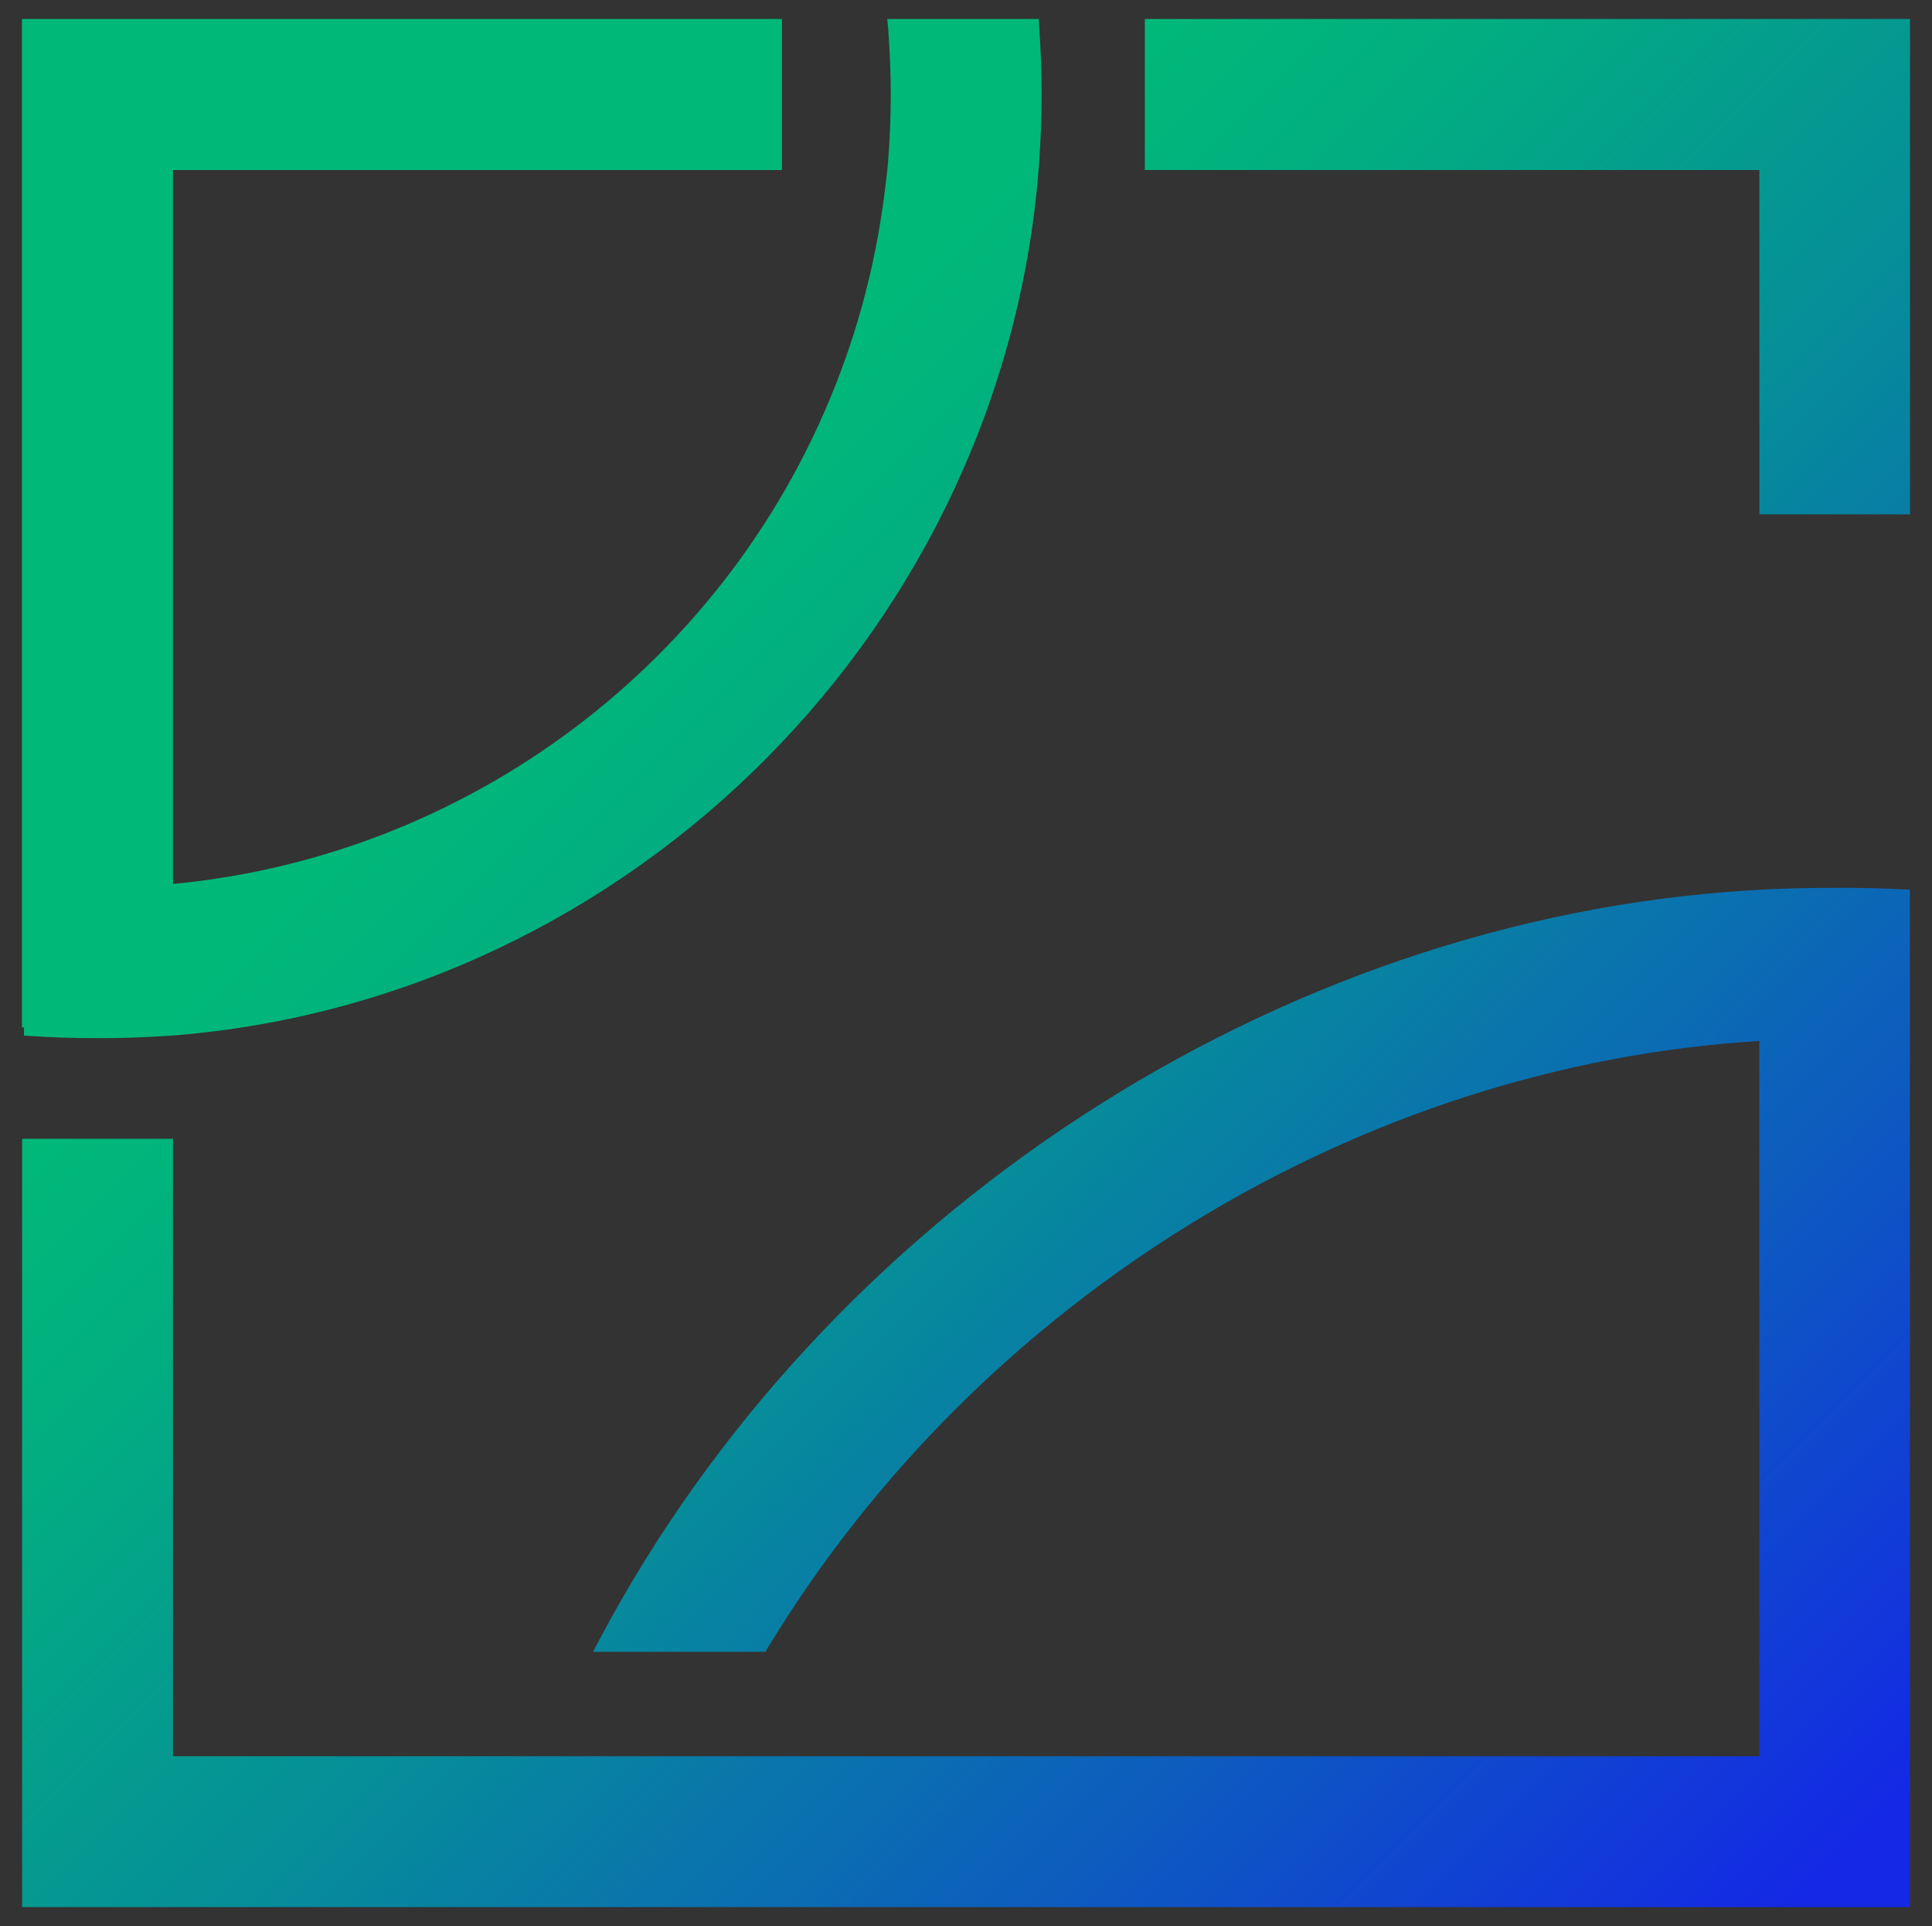 <?xml version="1.0" encoding="utf-8"?>
<!-- Generator: Adobe Illustrator 28.0.0, SVG Export Plug-In . SVG Version: 6.00 Build 0)  -->
<svg version="1.1" id="Layer_1" xmlns="http://www.w3.org/2000/svg" xmlns:xlink="http://www.w3.org/1999/xlink" x="0px" y="0px"
	 viewBox="0 0 103.87 103.54" style="enable-background:new 0 0 103.87 103.54;" xml:space="preserve">
<rect x="0" y="0" width="103.87" height="103.54" fill="#333333" stroke="none"/>
<style type="text/css">
	.st0{fill:#383838;}
	.st1{fill:url(#SVGID_1_);}
	.st2{fill:url(#SVGID_00000121268793621794092000000004783208453812679086_);}
	.st3{fill:url(#SVGID_00000001623756093316583910000001177585431165804689_);}
	.st4{fill:#828282;}
	.st5{fill:#FFFFFF;}
	.st6{fill:url(#SVGID_00000156588163578829960490000008496438022465600917_);}
	.st7{fill:url(#SVGID_00000119095417441532607280000006295522429680703902_);}
	.st8{fill:url(#SVGID_00000141454939232606597380000015828581039541416329_);}
	.st9{fill:url(#SVGID_00000107563261171017067800000005254873739295929476_);}
	.st10{fill:url(#SVGID_00000094592878539387720860000017432011033545839492_);}
	.st11{fill:url(#SVGID_00000017505804231982576410000009656506102974719410_);}
</style>
<rect x="-1476.09" y="-369.12" class="st0" width="595.28" height="841.89"/>
<g>
	<g>
		<linearGradient id="SVGID_1_" gradientUnits="userSpaceOnUse" x1="-1891.897" y1="-38.206" x2="-1791.929" y2="61.762">
			<stop  offset="0.312" style="stop-color:#00B978"/>
			<stop  offset="0.405" style="stop-color:#02AD81"/>
			<stop  offset="0.574" style="stop-color:#068E99"/>
			<stop  offset="0.796" style="stop-color:#0D5BBF"/>
			<stop  offset="0.994" style="stop-color:#1428E6"/>
		</linearGradient>
		<polygon class="st1" points="-1827.99,1.07 -1827.99,27.7 -1836.08,27.7 -1836.08,9.19 -1869.13,9.19 -1869.13,1.07 		"/>
		
			<linearGradient id="SVGID_00000046327200507515985490000006045587552270055331_" gradientUnits="userSpaceOnUse" x1="-1942.035" y1="11.932" x2="-1842.067" y2="111.9">
			<stop  offset="0.312" style="stop-color:#00B978"/>
			<stop  offset="0.405" style="stop-color:#02AD81"/>
			<stop  offset="0.574" style="stop-color:#068E99"/>
			<stop  offset="0.796" style="stop-color:#0D5BBF"/>
			<stop  offset="0.994" style="stop-color:#1428E6"/>
		</linearGradient>
		<path style="fill:url(#SVGID_00000046327200507515985490000006045587552270055331_);" d="M-1828.42,47.86l0.42,0.01v54.7h-101.5
			v-41.3h8.12v33.19h85.29V56.01c-21.49,1.31-41.88,13.78-53.31,32.62l-0.13,0.22h-9.27l0.35-0.66
			c12.12-22.88,36.35-38.69,61.74-40.27l1.04-0.06c1.13-0.06,2.33-0.08,3.64-0.08C-1830.72,47.78-1829.54,47.8-1828.42,47.86z"/>
		
			<linearGradient id="SVGID_00000074405185103199186990000009932884366784634527_" gradientUnits="userSpaceOnUse" x1="-1930.311" y1="0.208" x2="-1830.343" y2="100.176">
			<stop  offset="0.312" style="stop-color:#00B978"/>
			<stop  offset="0.405" style="stop-color:#02AD81"/>
			<stop  offset="0.574" style="stop-color:#068E99"/>
			<stop  offset="0.796" style="stop-color:#0D5BBF"/>
			<stop  offset="0.994" style="stop-color:#1428E6"/>
		</linearGradient>
		<path style="fill:url(#SVGID_00000074405185103199186990000009932884366784634527_);" d="M-1929.4,55.28h-0.1V1.07h40.86v8.12
			h-32.74v38.38c16.45-1.56,30.61-12.59,36.14-28.21c1.05-2.95,1.77-6.04,2.15-9.2c0.06-0.48,0.12-0.96,0.16-1.47
			c0.1-1.29,0.14-2.46,0.14-3.57c0-1.11-0.05-2.28-0.14-3.57l-0.05-0.48h8.15l0.02,0.41c0.08,1.15,0.13,2.38,0.13,3.64
			c0,1.29-0.05,2.47-0.13,3.64c-1.77,24.82-21.81,45.02-46.62,46.96c-0.13,0.01-0.22,0.01-0.31,0.02c-1.21,0.08-2.4,0.12-3.69,0.12
			c-1.29,0-2.48-0.04-3.64-0.12h-0.01c-0.11-0.01-0.2-0.01-0.31-0.01V55.28z"/>
	</g>
	<g>
		<path class="st4" d="M-1805.89,94.1l-0.02-1.48h2.53c0.63,0,1.12-0.14,1.47-0.42c0.35-0.28,0.52-0.67,0.52-1.18
			c0-0.56-0.16-0.97-0.49-1.22c-0.33-0.25-0.83-0.38-1.52-0.38h-1.87v9.79h-2.02V87.81h3.9c1.26,0,2.25,0.25,2.96,0.75
			c0.71,0.5,1.07,1.28,1.07,2.34c0,0.47-0.11,0.9-0.34,1.29c-0.23,0.39-0.56,0.71-1.01,0.96c-0.44,0.25-1,0.39-1.66,0.43l-0.61,0.52
			H-1805.89z M-1806.53,99.23l0.92-1.62h2.53c0.65,0,1.14-0.16,1.47-0.48c0.33-0.32,0.49-0.73,0.49-1.24c0-0.37-0.07-0.69-0.2-0.96
			c-0.13-0.27-0.33-0.47-0.6-0.62c-0.27-0.14-0.63-0.21-1.07-0.21h-2.23l0.02-1.48h2.89l0.45,0.56c0.63,0.01,1.15,0.14,1.56,0.4
			c0.41,0.26,0.71,0.59,0.91,0.99c0.2,0.41,0.3,0.84,0.3,1.31c0,1.09-0.35,1.92-1.05,2.49s-1.68,0.85-2.92,0.85H-1806.53z"/>
		<path class="st4" d="M-1791.16,95.44c0,0.76-0.11,1.44-0.34,2.04c-0.23,0.59-0.58,1.06-1.05,1.4c-0.48,0.34-1.09,0.51-1.85,0.51
			c-0.84,0-1.51-0.25-2.03-0.74c-0.52-0.49-0.78-1.3-0.78-2.42v-5.48h1.95v5.5c0,0.39,0.06,0.7,0.18,0.93
			c0.12,0.23,0.29,0.39,0.49,0.48c0.2,0.09,0.43,0.14,0.67,0.14c0.53,0,0.95-0.1,1.25-0.31c0.31-0.21,0.52-0.49,0.66-0.84
			c0.13-0.36,0.2-0.75,0.2-1.19L-1791.16,95.44z M-1792.08,90.75h1.95v8.49h-1.84l-0.11-2.01V90.75z"/>
		<path class="st4" d="M-1783.32,96.92c0-0.18-0.05-0.34-0.14-0.49s-0.27-0.28-0.53-0.41s-0.65-0.24-1.15-0.35
			c-0.6-0.13-1.13-0.29-1.59-0.5c-0.46-0.21-0.81-0.48-1.07-0.81s-0.38-0.73-0.38-1.21c0-0.46,0.13-0.88,0.4-1.28
			c0.26-0.39,0.64-0.7,1.14-0.94s1.08-0.36,1.75-0.36c0.71,0,1.32,0.12,1.83,0.36c0.51,0.24,0.91,0.56,1.18,0.97
			c0.27,0.41,0.41,0.86,0.41,1.38h-1.94c0-0.33-0.12-0.63-0.37-0.88c-0.25-0.25-0.62-0.38-1.12-0.38c-0.31,0-0.57,0.05-0.77,0.15
			c-0.21,0.1-0.36,0.23-0.46,0.38c-0.1,0.16-0.15,0.33-0.15,0.52c0,0.18,0.05,0.34,0.15,0.48c0.1,0.14,0.28,0.26,0.53,0.36
			c0.25,0.1,0.6,0.2,1.05,0.3c0.65,0.14,1.21,0.31,1.68,0.51c0.47,0.21,0.83,0.48,1.09,0.82c0.25,0.34,0.38,0.77,0.38,1.28
			c0,0.5-0.14,0.94-0.43,1.33c-0.28,0.39-0.68,0.69-1.2,0.91s-1.12,0.33-1.82,0.33c-0.78,0-1.43-0.14-1.97-0.42
			c-0.53-0.28-0.94-0.63-1.21-1.06c-0.27-0.43-0.41-0.88-0.41-1.35h1.87c0.02,0.34,0.12,0.6,0.29,0.81c0.17,0.2,0.38,0.35,0.64,0.44
			s0.53,0.14,0.81,0.14c0.33,0,0.61-0.04,0.83-0.13s0.39-0.21,0.51-0.36C-1783.38,97.3-1783.32,97.12-1783.32,96.92z"/>
		<path class="st4" d="M-1779.62,88.53c0-0.3,0.1-0.55,0.29-0.74c0.19-0.2,0.46-0.29,0.81-0.29c0.35,0,0.62,0.1,0.82,0.29
			c0.2,0.2,0.3,0.44,0.3,0.74c0,0.29-0.1,0.54-0.3,0.73c-0.2,0.2-0.47,0.29-0.82,0.29c-0.35,0-0.61-0.1-0.81-0.29
			C-1779.53,89.06-1779.62,88.82-1779.62,88.53z M-1777.55,99.23h-1.94v-8.49h1.94V99.23z"/>
		<path class="st4" d="M-1773.42,99.23h-1.95v-8.49h1.83l0.12,1.81V99.23z M-1774.4,94.69c0-0.82,0.15-1.54,0.43-2.15
			c0.28-0.61,0.68-1.09,1.18-1.43c0.51-0.34,1.1-0.51,1.77-0.51c0.55,0,1.02,0.1,1.43,0.31c0.4,0.21,0.72,0.54,0.94,1
			c0.23,0.46,0.34,1.08,0.34,1.86v5.47h-1.95v-5.48c0-0.39-0.06-0.7-0.17-0.93c-0.11-0.23-0.28-0.39-0.5-0.49
			c-0.22-0.1-0.49-0.15-0.81-0.15c-0.32,0-0.61,0.06-0.86,0.19s-0.46,0.31-0.64,0.54c-0.17,0.23-0.31,0.5-0.4,0.8
			c-0.09,0.3-0.14,0.63-0.14,0.97L-1774.4,94.69z"/>
		<path class="st4" d="M-1762.48,99.39c-0.84,0-1.57-0.18-2.18-0.55c-0.61-0.36-1.08-0.86-1.41-1.48c-0.33-0.62-0.49-1.31-0.49-2.08
			v-0.32c0-0.88,0.17-1.65,0.5-2.31c0.33-0.66,0.79-1.17,1.38-1.53c0.58-0.36,1.24-0.54,1.98-0.54c0.82,0,1.49,0.18,2.03,0.53
			c0.54,0.35,0.94,0.84,1.21,1.47c0.27,0.62,0.4,1.35,0.4,2.17v0.84h-6.57v-1.4h4.64v-0.15c-0.01-0.33-0.07-0.64-0.19-0.92
			c-0.11-0.29-0.3-0.52-0.55-0.7c-0.25-0.18-0.58-0.27-0.99-0.27c-0.41,0-0.76,0.12-1.04,0.35c-0.28,0.23-0.5,0.56-0.64,0.98
			c-0.15,0.42-0.22,0.92-0.22,1.49v0.32c0,0.48,0.09,0.91,0.27,1.29c0.18,0.38,0.44,0.68,0.78,0.91c0.34,0.22,0.75,0.33,1.22,0.33
			c0.45,0,0.86-0.09,1.21-0.27c0.35-0.18,0.66-0.43,0.91-0.77l1.02,1.02c-0.27,0.4-0.67,0.77-1.2,1.09
			C-1760.96,99.23-1761.64,99.39-1762.48,99.39z"/>
		<path class="st4" d="M-1752.72,96.92c0-0.18-0.05-0.34-0.14-0.49c-0.09-0.15-0.27-0.28-0.53-0.41s-0.65-0.24-1.15-0.35
			c-0.6-0.13-1.13-0.29-1.59-0.5c-0.46-0.21-0.81-0.48-1.07-0.81s-0.38-0.73-0.38-1.21c0-0.46,0.13-0.88,0.4-1.28
			c0.26-0.39,0.64-0.7,1.14-0.94s1.08-0.36,1.75-0.36c0.71,0,1.32,0.12,1.84,0.36s0.91,0.56,1.18,0.97
			c0.27,0.41,0.41,0.86,0.41,1.38h-1.94c0-0.33-0.12-0.63-0.37-0.88c-0.25-0.25-0.62-0.38-1.12-0.38c-0.31,0-0.57,0.05-0.77,0.15
			c-0.21,0.1-0.36,0.23-0.46,0.38c-0.1,0.16-0.15,0.33-0.15,0.52c0,0.18,0.05,0.34,0.15,0.48c0.1,0.14,0.28,0.26,0.53,0.36
			c0.25,0.1,0.6,0.2,1.05,0.3c0.65,0.14,1.21,0.31,1.68,0.51c0.47,0.21,0.83,0.48,1.09,0.82c0.25,0.34,0.38,0.77,0.38,1.28
			c0,0.5-0.14,0.94-0.43,1.33c-0.28,0.39-0.68,0.69-1.2,0.91s-1.12,0.33-1.82,0.33c-0.78,0-1.43-0.14-1.97-0.42
			c-0.53-0.28-0.94-0.63-1.21-1.06c-0.27-0.43-0.41-0.88-0.41-1.35h1.87c0.02,0.34,0.12,0.6,0.29,0.81c0.17,0.2,0.38,0.35,0.64,0.44
			s0.53,0.14,0.81,0.14c0.33,0,0.61-0.04,0.83-0.13s0.39-0.21,0.51-0.36C-1752.78,97.3-1752.72,97.12-1752.72,96.92z"/>
		<path class="st4" d="M-1744.28,96.92c0-0.18-0.05-0.34-0.14-0.49c-0.09-0.15-0.27-0.28-0.53-0.41s-0.65-0.24-1.15-0.35
			c-0.6-0.13-1.13-0.29-1.59-0.5c-0.46-0.21-0.81-0.48-1.07-0.81s-0.38-0.73-0.38-1.21c0-0.46,0.13-0.88,0.4-1.28
			c0.26-0.39,0.64-0.7,1.14-0.94s1.08-0.36,1.75-0.36c0.71,0,1.32,0.12,1.83,0.36s0.91,0.56,1.18,0.97
			c0.27,0.41,0.41,0.86,0.41,1.38h-1.94c0-0.33-0.12-0.63-0.37-0.88c-0.25-0.25-0.62-0.38-1.12-0.38c-0.31,0-0.57,0.05-0.77,0.15
			c-0.21,0.1-0.36,0.23-0.46,0.38c-0.1,0.16-0.15,0.33-0.15,0.52c0,0.18,0.05,0.34,0.15,0.48c0.1,0.14,0.28,0.26,0.53,0.36
			c0.25,0.1,0.6,0.2,1.05,0.3c0.65,0.14,1.21,0.31,1.68,0.51c0.47,0.21,0.83,0.48,1.09,0.82c0.25,0.34,0.38,0.77,0.38,1.28
			c0,0.5-0.14,0.94-0.43,1.33c-0.28,0.39-0.68,0.69-1.2,0.91s-1.12,0.33-1.82,0.33c-0.78,0-1.43-0.14-1.97-0.42
			c-0.53-0.28-0.94-0.63-1.21-1.06c-0.27-0.43-0.41-0.88-0.41-1.35h1.87c0.02,0.34,0.12,0.6,0.29,0.81c0.17,0.2,0.38,0.35,0.64,0.44
			s0.53,0.14,0.81,0.14c0.33,0,0.61-0.04,0.83-0.13s0.39-0.21,0.51-0.36S-1744.28,97.12-1744.28,96.92z"/>
		<path class="st4" d="M-1729.54,89.44h-9.1v-1.63h9.1V89.44z M-1733.1,99.23h-2.01V87.81h2.01V99.23z"/>
		<path class="st4" d="M-1724.09,95.26h-1.33c-0.69,0-1.21,0.13-1.56,0.38c-0.35,0.25-0.52,0.6-0.52,1.03
			c0,0.34,0.11,0.61,0.35,0.84c0.23,0.22,0.55,0.33,0.97,0.33c0.38,0,0.71-0.08,1-0.23c0.29-0.15,0.51-0.34,0.67-0.57
			c0.16-0.23,0.25-0.44,0.25-0.64l0.62,0.87c-0.06,0.21-0.17,0.44-0.32,0.69c-0.15,0.24-0.35,0.47-0.59,0.69s-0.53,0.4-0.86,0.53
			c-0.33,0.14-0.72,0.21-1.16,0.21c-0.56,0-1.05-0.11-1.48-0.33c-0.43-0.22-0.78-0.52-1.02-0.91c-0.25-0.38-0.37-0.82-0.37-1.3
			c0-0.9,0.34-1.59,1.01-2.07c0.67-0.48,1.63-0.72,2.87-0.72h1.46L-1724.09,95.26z M-1724.39,93.5c0-0.44-0.12-0.79-0.36-1.05
			c-0.24-0.26-0.61-0.39-1.1-0.39c-0.29,0-0.55,0.05-0.77,0.15c-0.22,0.1-0.39,0.24-0.51,0.41c-0.12,0.17-0.18,0.37-0.18,0.59h-1.94
			c0-0.46,0.14-0.88,0.43-1.28c0.29-0.4,0.69-0.72,1.22-0.97c0.53-0.25,1.15-0.37,1.86-0.37c0.64,0,1.21,0.11,1.7,0.32
			c0.5,0.21,0.89,0.54,1.17,0.97c0.28,0.43,0.43,0.98,0.43,1.63v3.74c0,0.4,0.03,0.75,0.09,1.05c0.06,0.3,0.14,0.57,0.24,0.79v0.13
			h-1.99c-0.09-0.2-0.16-0.47-0.21-0.79c-0.05-0.32-0.07-0.64-0.07-0.95V93.5z"/>
		<path class="st4" d="M-1717.24,93.5l1.6-2.75h2.13l-2.56,4.17l2.65,4.32h-2.13l-1.69-2.88l-1.68,2.88h-2.15l2.66-4.32l-2.56-4.17
			h2.14L-1717.24,93.5z"/>
		<path class="st4" d="M-1705.23,91.69c0.32-0.21,0.56-0.43,0.69-0.64c0.14-0.21,0.21-0.46,0.21-0.76c0-0.27-0.1-0.51-0.31-0.74
			c-0.2-0.23-0.49-0.34-0.87-0.34c-0.4,0-0.7,0.13-0.9,0.38c-0.2,0.26-0.3,0.56-0.3,0.92c0,0.35,0.13,0.71,0.4,1.09
			c0.26,0.38,0.59,0.8,0.99,1.27l5.39,6.35h-2.25l-4.38-5.15c-0.58-0.69-1.04-1.3-1.4-1.84c-0.36-0.54-0.54-1.09-0.54-1.68
			c0-0.6,0.12-1.12,0.37-1.55c0.25-0.43,0.6-0.77,1.05-1c0.45-0.23,0.98-0.35,1.59-0.35c0.58,0,1.08,0.12,1.51,0.35
			c0.43,0.24,0.76,0.55,0.98,0.93c0.23,0.39,0.35,0.81,0.35,1.27c0,0.36-0.06,0.69-0.2,0.98c-0.13,0.3-0.31,0.57-0.54,0.82
			c-0.23,0.25-0.5,0.49-0.8,0.71l-2.41,1.74c-0.27,0.21-0.47,0.42-0.6,0.62c-0.13,0.2-0.21,0.38-0.26,0.55
			c-0.04,0.17-0.06,0.32-0.06,0.45c0,0.33,0.07,0.63,0.22,0.89c0.14,0.26,0.35,0.47,0.63,0.63c0.27,0.15,0.61,0.23,1,0.23
			c0.42,0,0.84-0.1,1.24-0.29c0.4-0.2,0.77-0.47,1.09-0.83c0.32-0.36,0.58-0.79,0.77-1.29c0.19-0.5,0.28-1.05,0.28-1.65h1.69
			c0,0.84-0.12,1.62-0.37,2.33c-0.25,0.71-0.66,1.32-1.23,1.82c-0.04,0.03-0.09,0.07-0.13,0.13c-0.05,0.05-0.09,0.1-0.13,0.13
			c-0.45,0.41-0.95,0.72-1.51,0.92c-0.56,0.2-1.15,0.3-1.77,0.3c-0.76,0-1.42-0.14-1.98-0.42c-0.56-0.28-0.99-0.66-1.29-1.14
			c-0.3-0.48-0.45-1.04-0.45-1.67c0-0.46,0.1-0.87,0.29-1.22c0.2-0.35,0.46-0.68,0.8-0.98c0.34-0.3,0.73-0.61,1.17-0.92
			L-1705.23,91.69z"/>
		<path class="st4" d="M-1693.56,99.23h-2.02V87.81h2.02V99.23z M-1688.39,99.23h-5.73v-1.62h5.73V99.23z"/>
		<path class="st4" d="M-1683.16,99.39c-0.84,0-1.57-0.18-2.18-0.55c-0.61-0.36-1.08-0.86-1.41-1.48c-0.33-0.62-0.49-1.31-0.49-2.08
			v-0.32c0-0.88,0.17-1.65,0.5-2.31c0.33-0.66,0.79-1.17,1.38-1.53c0.58-0.36,1.24-0.54,1.98-0.54c0.82,0,1.49,0.18,2.03,0.53
			c0.54,0.35,0.94,0.84,1.21,1.47c0.27,0.62,0.4,1.35,0.4,2.17v0.84h-6.57v-1.4h4.64v-0.15c-0.01-0.33-0.07-0.64-0.19-0.92
			c-0.11-0.29-0.3-0.52-0.55-0.7c-0.25-0.18-0.58-0.27-0.99-0.27c-0.41,0-0.76,0.12-1.04,0.35c-0.28,0.23-0.5,0.56-0.64,0.98
			c-0.15,0.42-0.22,0.92-0.22,1.49v0.32c0,0.48,0.09,0.91,0.27,1.29c0.18,0.38,0.44,0.68,0.78,0.91c0.34,0.22,0.75,0.33,1.22,0.33
			c0.45,0,0.86-0.09,1.21-0.27c0.35-0.18,0.66-0.43,0.91-0.77l1.02,1.02c-0.27,0.4-0.67,0.77-1.2,1.09
			C-1681.64,99.23-1682.32,99.39-1683.16,99.39z"/>
		<path class="st4" d="M-1678.47,94.92c0-0.86,0.14-1.61,0.41-2.26c0.27-0.65,0.67-1.16,1.18-1.52c0.51-0.36,1.12-0.54,1.82-0.54
			c0.56,0,1.03,0.1,1.42,0.3c0.39,0.2,0.72,0.49,0.98,0.86c0.26,0.37,0.46,0.82,0.61,1.33s0.26,1.08,0.33,1.71v0.46
			c-0.09,0.81-0.27,1.52-0.53,2.14c-0.26,0.62-0.61,1.11-1.08,1.47c-0.46,0.36-1.05,0.53-1.75,0.53c-0.69,0-1.29-0.19-1.8-0.56
			c-0.51-0.37-0.9-0.88-1.18-1.53c-0.28-0.65-0.42-1.39-0.42-2.21V94.92z M-1670.94,90.75v8.24c0,0.76-0.16,1.41-0.49,1.95
			c-0.33,0.54-0.79,0.94-1.37,1.22s-1.26,0.42-2.03,0.42c-0.32,0-0.68-0.05-1.08-0.14c-0.39-0.09-0.78-0.24-1.15-0.44
			c-0.37-0.2-0.68-0.47-0.93-0.8l0.91-1.18c0.3,0.35,0.64,0.61,1,0.78c0.36,0.17,0.75,0.25,1.15,0.25c0.63,0,1.13-0.17,1.49-0.52
			c0.36-0.35,0.55-0.85,0.55-1.51v-6.34l0.18-1.93H-1670.94z M-1676.53,95.08c0,0.5,0.07,0.96,0.2,1.37
			c0.14,0.41,0.35,0.74,0.63,0.98c0.29,0.24,0.65,0.36,1.1,0.36c0.44,0,0.8-0.09,1.07-0.28c0.28-0.19,0.49-0.44,0.65-0.76
			c0.15-0.32,0.26-0.68,0.32-1.07v-1.33c-0.03-0.31-0.09-0.6-0.18-0.87c-0.09-0.27-0.22-0.5-0.38-0.69
			c-0.16-0.19-0.37-0.34-0.61-0.45c-0.24-0.11-0.52-0.16-0.85-0.16c-0.45,0-0.82,0.12-1.11,0.36c-0.29,0.24-0.5,0.57-0.64,0.99
			c-0.14,0.41-0.21,0.88-0.21,1.38V95.08z"/>
		<path class="st4" d="M-1663.8,95.26h-1.33c-0.69,0-1.21,0.13-1.56,0.38c-0.35,0.25-0.52,0.6-0.52,1.03c0,0.34,0.11,0.61,0.35,0.84
			c0.23,0.22,0.55,0.33,0.97,0.33c0.38,0,0.71-0.08,1-0.23c0.29-0.15,0.51-0.34,0.67-0.57c0.16-0.23,0.25-0.44,0.25-0.64l0.62,0.87
			c-0.06,0.21-0.17,0.44-0.32,0.69c-0.15,0.24-0.35,0.47-0.59,0.69s-0.53,0.4-0.86,0.53c-0.33,0.14-0.72,0.21-1.16,0.21
			c-0.56,0-1.05-0.11-1.48-0.33c-0.43-0.22-0.78-0.52-1.02-0.91c-0.25-0.38-0.37-0.82-0.37-1.3c0-0.9,0.34-1.59,1.01-2.07
			c0.67-0.48,1.63-0.72,2.87-0.72h1.46L-1663.8,95.26z M-1664.1,93.5c0-0.44-0.12-0.79-0.36-1.05c-0.24-0.26-0.61-0.39-1.1-0.39
			c-0.29,0-0.55,0.05-0.77,0.15c-0.22,0.1-0.39,0.24-0.51,0.41c-0.12,0.17-0.18,0.37-0.18,0.59h-1.94c0-0.46,0.14-0.88,0.43-1.28
			c0.29-0.4,0.69-0.72,1.22-0.97c0.53-0.25,1.15-0.37,1.86-0.37c0.64,0,1.21,0.11,1.7,0.32c0.5,0.21,0.89,0.54,1.17,0.97
			c0.28,0.43,0.43,0.98,0.43,1.63v3.74c0,0.4,0.03,0.75,0.09,1.05c0.06,0.3,0.14,0.57,0.24,0.79v0.13h-1.99
			c-0.09-0.2-0.16-0.47-0.21-0.79c-0.05-0.32-0.07-0.64-0.07-0.95V93.5z"/>
		<path class="st4" d="M-1657.96,99.23h-1.94V87.18h1.94V99.23z"/>
	</g>
	<g>
		<g>
			<path class="st0" d="M-1803.22,18.81h-4.08l6.59-17.74h2.58l-0.37,3.36L-1803.22,18.81z M-1794.74,15.28h-9.41v-3.1h9.41V15.28z
				 M-1799.36,4.44l-0.4-3.36h2.59l6.63,17.74h-4.08L-1799.36,4.44z"/>
			<path class="st0" d="M-1782.27,18.81h-3.83V1.07h3.83V18.81z M-1774.58,18.81h-8.91v-3.08h8.91V18.81z"/>
			<path class="st0" d="M-1765.63,18.81h-3.83V1.07h3.83V18.81z"/>
			<path class="st0" d="M-1756.96,12.64V9.55h4.46c0.68,0,1.22-0.11,1.64-0.33c0.42-0.22,0.73-0.52,0.92-0.9
				c0.19-0.38,0.29-0.82,0.29-1.32s-0.1-0.96-0.29-1.4c-0.19-0.43-0.5-0.78-0.92-1.05c-0.42-0.26-0.96-0.4-1.64-0.4h-3.14v14.64
				h-3.84V1.07h6.98c1.41,0,2.61,0.26,3.62,0.77c1.01,0.51,1.78,1.21,2.31,2.1c0.54,0.89,0.8,1.9,0.8,3.04c0,1.15-0.27,2.15-0.8,3
				c-0.54,0.85-1.31,1.5-2.31,1.96c-1.01,0.46-2.21,0.69-3.62,0.69H-1756.96z"/>
			<path class="st0" d="M-1733.77,1.07c1.37,0,2.55,0.21,3.54,0.62s1.74,1.01,2.27,1.8c0.53,0.79,0.79,1.77,0.79,2.94
				c0,0.97-0.16,1.8-0.48,2.49s-0.77,1.25-1.35,1.69c-0.58,0.45-1.25,0.81-2.03,1.08l-1.22,0.69h-5.69l-0.03-3.09h4.18
				c0.62,0,1.13-0.1,1.55-0.31c0.41-0.21,0.72-0.5,0.93-0.88c0.2-0.38,0.3-0.83,0.3-1.35c0-0.8-0.22-1.43-0.68-1.89
				c-0.45-0.46-1.15-0.69-2.09-0.69h-2.85v14.64h-3.83V1.07H-1733.77z M-1734.62,10.93l4.04-0.02l4.06,7.72v0.18h-4.11
				L-1734.62,10.93z"/>
			<path class="st0" d="M-1718.9,18.81h-4.08l6.59-17.74h2.58l-0.37,3.36L-1718.9,18.81z M-1710.42,15.28h-9.41v-3.1h9.41V15.28z
				 M-1715.04,4.44l-0.4-3.36h2.59l6.63,17.74h-4.08L-1715.04,4.44z"/>
			<path class="st0" d="M-1687.24,18.81h-3.83l-6.88-11.42v11.42h-3.83V1.07h3.83l6.9,11.43V1.07h3.81V18.81z"/>
			<path class="st0" d="M-1677.46,18.81h-3.84V1.07h3.84V18.81z M-1679.64,18.81l0.02-3.08h3.81c0.93,0,1.72-0.21,2.36-0.62
				c0.64-0.41,1.12-1.02,1.44-1.83c0.32-0.8,0.49-1.79,0.49-2.96V9.54c0-1.18-0.16-2.16-0.49-2.96c-0.32-0.8-0.8-1.4-1.44-1.8
				c-0.63-0.41-1.41-0.61-2.34-0.61h-3.93v-3.1h3.93c1.6,0,3.01,0.36,4.23,1.07c1.22,0.71,2.18,1.71,2.87,2.98
				c0.69,1.27,1.04,2.75,1.04,4.44v0.76c0,1.69-0.35,3.17-1.04,4.45c-0.69,1.28-1.65,2.27-2.87,2.98c-1.22,0.71-2.64,1.07-4.26,1.07
				H-1679.64z"/>
			<path class="st0" d="M-1658.16,18.81h-3.83V1.07h3.83V18.81z"/>
		</g>
		<g>
			<path class="st0" d="M-1792.45,39.03c-0.07,1.2-0.4,2.27-0.99,3.2c-0.58,0.93-1.4,1.67-2.44,2.19c-1.04,0.53-2.3,0.79-3.76,0.79
				c-1.53,0-2.84-0.35-3.95-1.04c-1.1-0.7-1.95-1.68-2.55-2.97c-0.59-1.28-0.89-2.8-0.89-4.56v-1.08c0-1.76,0.31-3.29,0.92-4.57
				c0.61-1.28,1.47-2.27,2.58-2.97c1.1-0.7,2.41-1.05,3.91-1.05c1.49,0,2.76,0.27,3.78,0.82c1.03,0.55,1.82,1.3,2.39,2.25
				c0.56,0.95,0.9,2.03,1.02,3.25h-3.83c-0.07-1.04-0.36-1.83-0.85-2.37c-0.49-0.54-1.33-0.81-2.52-0.81
				c-0.79,0-1.44,0.19-1.96,0.57c-0.52,0.38-0.91,0.97-1.17,1.77c-0.26,0.8-0.39,1.83-0.39,3.08v1.11c0,1.23,0.12,2.24,0.35,3.05
				c0.23,0.8,0.6,1.4,1.11,1.8c0.51,0.39,1.19,0.59,2.04,0.59c0.74,0,1.35-0.11,1.83-0.34c0.48-0.22,0.84-0.56,1.1-1.02
				c0.25-0.46,0.4-1.02,0.45-1.71H-1792.45z"/>
			<path class="st0" d="M-1770.06,36.47c0,1.82-0.32,3.38-0.96,4.68c-0.64,1.3-1.53,2.31-2.67,3.01c-1.14,0.7-2.45,1.05-3.95,1.05
				s-2.82-0.35-3.97-1.05c-1.15-0.7-2.05-1.71-2.7-3.01c-0.65-1.3-0.97-2.87-0.97-4.68v-0.72c0-1.82,0.32-3.38,0.97-4.68
				c0.65-1.3,1.54-2.31,2.69-3.02c1.15-0.71,2.47-1.06,3.96-1.06c1.49,0,2.81,0.35,3.95,1.06c1.14,0.71,2.03,1.71,2.68,3.02
				c0.65,1.3,0.97,2.86,0.97,4.68V36.47z M-1773.92,35.73c0-1.22-0.15-2.24-0.44-3.07c-0.29-0.83-0.72-1.45-1.28-1.88
				c-0.56-0.42-1.23-0.63-2.02-0.63c-0.8,0-1.48,0.21-2.04,0.63c-0.55,0.42-0.97,1.05-1.26,1.88c-0.29,0.83-0.43,1.85-0.43,3.07
				v0.74c0,1.21,0.15,2.23,0.44,3.06c0.29,0.83,0.72,1.46,1.27,1.89c0.56,0.43,1.24,0.65,2.04,0.65c0.79,0,1.46-0.21,2.02-0.65
				c0.56-0.43,0.98-1.06,1.27-1.89c0.29-0.83,0.43-1.85,0.43-3.06V35.73z"/>
			<path class="st0" d="M-1758.3,44.97h-3.83V27.23h3.83V44.97z M-1750.61,44.97h-8.91v-3.08h8.91V44.97z"/>
			<path class="st0" d="M-1729.37,36.47c0,1.82-0.32,3.38-0.96,4.68c-0.64,1.3-1.53,2.31-2.67,3.01c-1.14,0.7-2.45,1.05-3.95,1.05
				s-2.82-0.35-3.97-1.05c-1.15-0.7-2.05-1.71-2.7-3.01c-0.65-1.3-0.97-2.87-0.97-4.68v-0.72c0-1.82,0.32-3.38,0.97-4.68
				c0.65-1.3,1.54-2.31,2.69-3.02c1.14-0.71,2.46-1.06,3.96-1.06c1.49,0,2.81,0.35,3.95,1.06c1.14,0.71,2.04,1.71,2.68,3.02
				c0.65,1.3,0.97,2.86,0.97,4.68V36.47z M-1733.23,35.73c0-1.22-0.15-2.24-0.44-3.07c-0.29-0.83-0.72-1.45-1.28-1.88
				c-0.56-0.42-1.23-0.63-2.02-0.63c-0.8,0-1.48,0.21-2.03,0.63s-0.97,1.05-1.26,1.88c-0.29,0.83-0.43,1.85-0.43,3.07v0.74
				c0,1.21,0.15,2.23,0.44,3.06c0.29,0.83,0.72,1.46,1.27,1.89c0.56,0.43,1.24,0.65,2.04,0.65c0.79,0,1.46-0.21,2.02-0.65
				c0.56-0.43,0.98-1.06,1.27-1.89c0.29-0.83,0.43-1.85,0.43-3.06V35.73z"/>
			<path class="st0" d="M-1718.19,27.23l0.6,13.15v4.59h-3.84V27.23H-1718.19z M-1716.43,27.23l4.4,12.66l4.39-12.66h3.23
				l-6.32,17.74h-2.61l-6.31-17.74H-1716.43z M-1702.64,27.23v17.74h-3.84v-4.59l0.58-13.15H-1702.64z"/>
			<path class="st0" d="M-1691.66,37.3l-0.02-2.67h3.79c0.97,0,1.68-0.18,2.14-0.54c0.46-0.36,0.69-0.88,0.69-1.57
				c0-0.78-0.23-1.34-0.68-1.68c-0.46-0.34-1.17-0.51-2.16-0.51h-2.44v14.64h-3.84V27.23h6.27c2.09,0,3.72,0.4,4.9,1.19
				c1.18,0.8,1.77,2.02,1.77,3.68c0,0.72-0.17,1.4-0.49,2.03c-0.33,0.63-0.85,1.14-1.57,1.53c-0.71,0.39-1.64,0.6-2.79,0.62
				l-1.07,1.01H-1691.66z M-1692.71,44.97l1.49-3.08h3.91c0.92,0,1.59-0.21,2.01-0.63c0.42-0.42,0.63-0.94,0.63-1.57
				c0-0.5-0.09-0.92-0.26-1.28c-0.17-0.36-0.44-0.63-0.8-0.83c-0.36-0.19-0.84-0.29-1.43-0.29h-3.56l0.03-2.67h4.4l0.89,1.06
				c1.1-0.02,1.98,0.16,2.64,0.54c0.67,0.39,1.15,0.89,1.45,1.52c0.3,0.63,0.45,1.29,0.45,1.99c0,1.73-0.56,3.04-1.67,3.92
				c-1.11,0.88-2.71,1.32-4.79,1.32H-1692.71z"/>
			<path class="st0" d="M-1658.12,36.47c0,1.82-0.32,3.38-0.96,4.68c-0.64,1.3-1.53,2.31-2.67,3.01c-1.14,0.7-2.45,1.05-3.95,1.05
				c-1.49,0-2.82-0.35-3.97-1.05c-1.15-0.7-2.05-1.71-2.7-3.01c-0.65-1.3-0.97-2.87-0.97-4.68v-0.72c0-1.82,0.32-3.38,0.97-4.68
				c0.65-1.3,1.54-2.31,2.69-3.02c1.14-0.71,2.46-1.06,3.96-1.06c1.49,0,2.81,0.35,3.95,1.06c1.14,0.71,2.04,1.71,2.68,3.02
				c0.65,1.3,0.97,2.86,0.97,4.68V36.47z M-1661.98,35.73c0-1.22-0.15-2.24-0.44-3.07c-0.29-0.83-0.72-1.45-1.28-1.88
				c-0.56-0.42-1.23-0.63-2.02-0.63c-0.8,0-1.48,0.21-2.04,0.63s-0.97,1.05-1.26,1.88c-0.29,0.83-0.43,1.85-0.43,3.07v0.74
				c0,1.21,0.15,2.23,0.44,3.06c0.29,0.83,0.72,1.46,1.27,1.89c0.56,0.43,1.24,0.65,2.04,0.65c0.79,0,1.46-0.21,2.02-0.65
				c0.56-0.43,0.98-1.06,1.27-1.89c0.29-0.83,0.43-1.85,0.43-3.06V35.73z"/>
		</g>
		<g>
			<path class="st0" d="M-1792.66,68.89c-0.28,0.33-0.72,0.69-1.3,1.08c-0.58,0.39-1.33,0.72-2.24,0.99
				c-0.91,0.28-2.02,0.41-3.32,0.41c-1.53,0-2.88-0.34-4.05-1.01c-1.16-0.67-2.06-1.65-2.71-2.93c-0.65-1.28-0.97-2.84-0.97-4.67
				v-1.01c0-1.84,0.31-3.39,0.93-4.68c0.62-1.28,1.49-2.26,2.61-2.94c1.12-0.68,2.43-1.01,3.92-1.01c1.57,0,2.85,0.25,3.85,0.76
				c1,0.51,1.76,1.21,2.28,2.1c0.52,0.89,0.85,1.92,0.97,3.08h-3.72c-0.08-0.59-0.25-1.1-0.49-1.53c-0.25-0.43-0.6-0.75-1.04-0.99
				c-0.45-0.23-1.03-0.35-1.74-0.35c-0.79,0-1.46,0.21-2.01,0.62c-0.55,0.41-0.97,1.03-1.26,1.85c-0.29,0.82-0.43,1.83-0.43,3.05
				v1.04c0,1.21,0.15,2.23,0.46,3.05c0.31,0.82,0.76,1.44,1.37,1.85c0.6,0.41,1.35,0.62,2.25,0.62c0.55,0,1.01-0.05,1.38-0.13
				c0.37-0.09,0.66-0.2,0.89-0.32c0.23-0.12,0.4-0.24,0.52-0.36v-2.95h-3.22v-2.79h7.05V68.89z"/>
			<path class="st0" d="M-1780.69,71.13h-4.08l6.59-17.74h2.58l-0.37,3.36L-1780.69,71.13z M-1772.21,67.6h-9.41v-3.1h9.41V67.6z
				 M-1776.83,56.75l-0.4-3.36h2.59l6.63,17.74h-4.08L-1776.83,56.75z"/>
			<path class="st0" d="M-1756.1,71.13h-3.83V53.39h3.83V71.13z M-1748.41,71.13h-8.91v-3.08h8.91V71.13z"/>
			<path class="st0" d="M-1737,71.13h-4.08l6.59-17.74h2.58l-0.37,3.36L-1737,71.13z M-1728.52,67.6h-9.41v-3.1h9.41V67.6z
				 M-1733.14,56.75l-0.4-3.36h2.59l6.63,17.74h-4.08L-1733.14,56.75z"/>
			<path class="st0" d="M-1701.7,71.13h-3.83l-6.88-11.42v11.42h-3.83V53.39h3.83l6.9,11.43V53.39h3.81V71.13z"/>
			<path class="st0" d="M-1678.63,56.49h-14.52v-3.1h14.52V56.49z M-1684.02,71.13h-3.83V53.39h3.83V71.13z"/>
			<path class="st0" d="M-1666.27,71.13h-3.84V53.39h3.84V71.13z M-1658.14,56.49h-9.36v-3.1h9.36V56.49z M-1659.35,63.5h-8.15
				v-2.99h8.15V63.5z M-1658.13,71.13h-9.37v-3.08h9.37V71.13z"/>
		</g>
	</g>
</g>
<g>
	<g>
		<polygon class="st5" points="-1212.72,1.07 -1212.72,27.7 -1220.81,27.7 -1220.81,9.19 -1253.85,9.19 -1253.85,1.07 		"/>
		<path class="st5" d="M-1213.14,47.86l0.42,0.01v54.7h-101.5v-41.3h8.12v33.19h85.29V56.01c-21.49,1.31-41.88,13.78-53.31,32.62
			l-0.13,0.22h-9.27l0.35-0.66c12.12-22.88,36.35-38.69,61.74-40.27l1.04-0.06c1.13-0.06,2.33-0.08,3.64-0.08
			S-1214.26,47.8-1213.14,47.86z"/>
		<path class="st5" d="M-1314.12,55.28h-0.1V1.07h40.86v8.12h-32.74v38.38c16.45-1.56,30.61-12.59,36.14-28.21
			c1.05-2.95,1.77-6.04,2.15-9.2c0.06-0.48,0.12-0.96,0.16-1.47c0.1-1.29,0.14-2.46,0.14-3.57c0-1.11-0.05-2.28-0.14-3.57
			l-0.05-0.48h8.15l0.02,0.41c0.08,1.15,0.13,2.38,0.13,3.64c0,1.29-0.05,2.47-0.13,3.64c-1.77,24.82-21.81,45.02-46.62,46.96
			c-0.13,0.01-0.22,0.01-0.31,0.02c-1.21,0.08-2.4,0.12-3.69,0.12c-1.29,0-2.48-0.04-3.64-0.12h-0.01c-0.11-0.01-0.2-0.01-0.31-0.01
			V55.28z"/>
	</g>
	<g>
		<path class="st5" d="M-1190.61,94.1l-0.02-1.48h2.53c0.63,0,1.12-0.14,1.47-0.42c0.35-0.28,0.52-0.67,0.52-1.18
			c0-0.56-0.16-0.97-0.49-1.22c-0.33-0.25-0.83-0.38-1.52-0.38h-1.87v9.79h-2.02V87.81h3.9c1.26,0,2.25,0.25,2.96,0.75
			c0.71,0.5,1.07,1.28,1.07,2.34c0,0.47-0.11,0.9-0.34,1.29c-0.23,0.39-0.56,0.71-1.01,0.96c-0.44,0.25-1,0.39-1.66,0.43l-0.61,0.52
			H-1190.61z M-1191.26,99.23l0.92-1.62h2.53c0.65,0,1.14-0.16,1.47-0.48c0.33-0.32,0.49-0.73,0.49-1.24c0-0.37-0.07-0.69-0.2-0.96
			c-0.13-0.27-0.33-0.47-0.6-0.62c-0.27-0.14-0.63-0.21-1.07-0.21h-2.23l0.02-1.48h2.89l0.45,0.56c0.63,0.01,1.15,0.14,1.56,0.4
			c0.41,0.26,0.71,0.59,0.91,0.99c0.2,0.41,0.3,0.84,0.3,1.31c0,1.09-0.35,1.92-1.05,2.49c-0.7,0.56-1.68,0.85-2.92,0.85H-1191.26z"
			/>
		<path class="st5" d="M-1175.89,95.44c0,0.76-0.11,1.44-0.34,2.04c-0.23,0.59-0.58,1.06-1.05,1.4c-0.48,0.34-1.09,0.51-1.85,0.51
			c-0.84,0-1.51-0.25-2.03-0.74c-0.52-0.49-0.78-1.3-0.78-2.42v-5.48h1.95v5.5c0,0.39,0.06,0.7,0.18,0.93
			c0.12,0.23,0.29,0.39,0.49,0.48c0.2,0.09,0.43,0.14,0.67,0.14c0.53,0,0.95-0.1,1.25-0.31c0.31-0.21,0.52-0.49,0.66-0.84
			c0.13-0.36,0.2-0.75,0.2-1.19L-1175.89,95.44z M-1176.8,90.75h1.95v8.49h-1.84l-0.11-2.01V90.75z"/>
		<path class="st5" d="M-1168.05,96.92c0-0.18-0.05-0.34-0.14-0.49c-0.09-0.15-0.27-0.28-0.53-0.41s-0.65-0.24-1.15-0.35
			c-0.6-0.13-1.13-0.29-1.59-0.5c-0.46-0.21-0.81-0.48-1.07-0.81s-0.38-0.73-0.38-1.21c0-0.46,0.13-0.88,0.4-1.28
			c0.26-0.39,0.64-0.7,1.14-0.94s1.08-0.36,1.75-0.36c0.71,0,1.32,0.12,1.84,0.36s0.91,0.56,1.18,0.97
			c0.27,0.41,0.41,0.86,0.41,1.38h-1.94c0-0.33-0.12-0.63-0.37-0.88c-0.25-0.25-0.62-0.38-1.12-0.38c-0.31,0-0.57,0.05-0.77,0.15
			c-0.21,0.1-0.36,0.23-0.46,0.38c-0.1,0.16-0.15,0.33-0.15,0.52c0,0.18,0.05,0.34,0.15,0.48c0.1,0.14,0.28,0.26,0.53,0.36
			c0.25,0.1,0.6,0.2,1.05,0.3c0.65,0.14,1.21,0.31,1.68,0.51c0.47,0.21,0.83,0.48,1.09,0.82c0.25,0.34,0.38,0.77,0.38,1.28
			c0,0.5-0.14,0.94-0.43,1.33c-0.28,0.39-0.68,0.69-1.2,0.91s-1.12,0.33-1.82,0.33c-0.78,0-1.43-0.14-1.97-0.42
			c-0.53-0.28-0.94-0.63-1.21-1.06c-0.27-0.43-0.41-0.88-0.41-1.35h1.87c0.02,0.34,0.12,0.6,0.29,0.81c0.17,0.2,0.38,0.35,0.64,0.44
			s0.53,0.14,0.81,0.14c0.33,0,0.61-0.04,0.83-0.13s0.39-0.21,0.51-0.36C-1168.11,97.3-1168.05,97.12-1168.05,96.92z"/>
		<path class="st5" d="M-1164.35,88.53c0-0.3,0.1-0.55,0.29-0.74c0.19-0.2,0.46-0.29,0.81-0.29c0.35,0,0.62,0.1,0.82,0.29
			c0.2,0.2,0.3,0.44,0.3,0.74c0,0.29-0.1,0.54-0.3,0.73c-0.2,0.2-0.47,0.29-0.82,0.29c-0.35,0-0.61-0.1-0.81-0.29
			C-1164.25,89.06-1164.35,88.82-1164.35,88.53z M-1162.28,99.23h-1.94v-8.49h1.94V99.23z"/>
		<path class="st5" d="M-1158.15,99.23h-1.95v-8.49h1.83l0.12,1.81V99.23z M-1159.12,94.69c0-0.82,0.15-1.54,0.43-2.15
			c0.28-0.61,0.68-1.09,1.18-1.43c0.51-0.34,1.1-0.51,1.77-0.51c0.55,0,1.02,0.1,1.43,0.31c0.4,0.21,0.72,0.54,0.94,1
			c0.23,0.46,0.34,1.08,0.34,1.86v5.47h-1.95v-5.48c0-0.39-0.06-0.7-0.17-0.93c-0.11-0.23-0.28-0.39-0.5-0.49
			c-0.22-0.1-0.49-0.15-0.81-0.15c-0.32,0-0.61,0.06-0.86,0.19s-0.46,0.31-0.64,0.54c-0.17,0.23-0.31,0.5-0.4,0.8
			c-0.09,0.3-0.14,0.63-0.14,0.97L-1159.12,94.69z"/>
		<path class="st5" d="M-1147.2,99.39c-0.84,0-1.57-0.18-2.18-0.55c-0.61-0.36-1.08-0.86-1.41-1.48s-0.49-1.31-0.49-2.08v-0.32
			c0-0.88,0.17-1.65,0.5-2.31c0.33-0.66,0.79-1.17,1.38-1.53c0.58-0.36,1.24-0.54,1.98-0.54c0.81,0,1.49,0.18,2.03,0.53
			c0.54,0.35,0.94,0.84,1.21,1.47c0.27,0.62,0.4,1.35,0.4,2.17v0.84h-6.57v-1.4h4.64v-0.15c-0.01-0.33-0.07-0.64-0.19-0.92
			c-0.11-0.29-0.3-0.52-0.55-0.7c-0.25-0.18-0.58-0.27-0.99-0.27c-0.41,0-0.76,0.12-1.04,0.35c-0.28,0.23-0.5,0.56-0.64,0.98
			c-0.15,0.42-0.22,0.92-0.22,1.49v0.32c0,0.48,0.09,0.91,0.27,1.29c0.18,0.38,0.44,0.68,0.78,0.91c0.34,0.22,0.75,0.33,1.22,0.33
			c0.45,0,0.86-0.09,1.21-0.27c0.35-0.18,0.66-0.43,0.91-0.77l1.02,1.02c-0.27,0.4-0.67,0.77-1.2,1.09
			C-1145.68,99.23-1146.37,99.39-1147.2,99.39z"/>
		<path class="st5" d="M-1137.44,96.92c0-0.18-0.05-0.34-0.14-0.49s-0.27-0.28-0.53-0.41s-0.65-0.24-1.15-0.35
			c-0.6-0.13-1.13-0.29-1.59-0.5c-0.46-0.21-0.81-0.48-1.07-0.81s-0.38-0.73-0.38-1.21c0-0.46,0.13-0.88,0.4-1.28
			c0.26-0.39,0.64-0.7,1.14-0.94s1.08-0.36,1.75-0.36c0.71,0,1.32,0.12,1.83,0.36c0.51,0.24,0.91,0.56,1.18,0.97
			c0.27,0.41,0.41,0.86,0.41,1.38h-1.94c0-0.33-0.12-0.63-0.37-0.88c-0.25-0.25-0.62-0.38-1.12-0.38c-0.31,0-0.57,0.05-0.77,0.15
			c-0.21,0.1-0.36,0.23-0.46,0.38c-0.1,0.16-0.15,0.33-0.15,0.52c0,0.18,0.05,0.34,0.15,0.48c0.1,0.14,0.28,0.26,0.53,0.36
			c0.25,0.1,0.6,0.2,1.05,0.3c0.65,0.14,1.21,0.31,1.68,0.51c0.47,0.21,0.83,0.48,1.09,0.82c0.25,0.34,0.38,0.77,0.38,1.28
			c0,0.5-0.14,0.94-0.43,1.33c-0.28,0.39-0.68,0.69-1.2,0.91s-1.12,0.33-1.82,0.33c-0.78,0-1.43-0.14-1.97-0.42
			c-0.53-0.28-0.94-0.63-1.21-1.06c-0.27-0.43-0.41-0.88-0.41-1.35h1.87c0.02,0.34,0.12,0.6,0.29,0.81c0.17,0.2,0.38,0.35,0.64,0.44
			s0.53,0.14,0.81,0.14c0.33,0,0.61-0.04,0.83-0.13s0.39-0.21,0.51-0.36C-1137.5,97.3-1137.44,97.12-1137.44,96.92z"/>
		<path class="st5" d="M-1129,96.92c0-0.18-0.05-0.34-0.14-0.49c-0.09-0.15-0.27-0.28-0.53-0.41s-0.65-0.24-1.15-0.35
			c-0.6-0.13-1.13-0.29-1.59-0.5c-0.46-0.21-0.81-0.48-1.07-0.81s-0.38-0.73-0.38-1.21c0-0.46,0.13-0.88,0.4-1.28
			c0.26-0.39,0.64-0.7,1.14-0.94s1.08-0.36,1.75-0.36c0.71,0,1.32,0.12,1.84,0.36s0.91,0.56,1.18,0.97
			c0.27,0.41,0.41,0.86,0.41,1.38h-1.94c0-0.33-0.12-0.63-0.37-0.88c-0.25-0.25-0.62-0.38-1.12-0.38c-0.31,0-0.57,0.05-0.77,0.15
			c-0.21,0.1-0.36,0.23-0.46,0.38c-0.1,0.16-0.15,0.33-0.15,0.52c0,0.18,0.05,0.34,0.15,0.48c0.1,0.14,0.28,0.26,0.53,0.36
			c0.25,0.1,0.6,0.2,1.05,0.3c0.65,0.14,1.21,0.31,1.68,0.51c0.47,0.21,0.83,0.48,1.09,0.82c0.25,0.34,0.38,0.77,0.38,1.28
			c0,0.5-0.14,0.94-0.43,1.33c-0.28,0.39-0.68,0.69-1.2,0.91s-1.12,0.33-1.82,0.33c-0.78,0-1.43-0.14-1.97-0.42
			c-0.53-0.28-0.94-0.63-1.21-1.06c-0.27-0.43-0.41-0.88-0.41-1.35h1.87c0.02,0.34,0.12,0.6,0.29,0.81c0.17,0.2,0.38,0.35,0.64,0.44
			s0.53,0.14,0.81,0.14c0.33,0,0.61-0.04,0.83-0.13c0.22-0.09,0.39-0.21,0.51-0.36C-1129.06,97.3-1129,97.12-1129,96.92z"/>
		<path class="st5" d="M-1114.27,89.44h-9.1v-1.63h9.1V89.44z M-1117.83,99.23h-2.01V87.81h2.01V99.23z"/>
		<path class="st5" d="M-1108.82,95.26h-1.33c-0.69,0-1.21,0.13-1.56,0.38c-0.35,0.25-0.52,0.6-0.52,1.03
			c0,0.34,0.11,0.61,0.35,0.84c0.23,0.22,0.55,0.33,0.97,0.33c0.38,0,0.71-0.08,1-0.23c0.29-0.15,0.51-0.34,0.67-0.57
			c0.16-0.23,0.25-0.44,0.25-0.64l0.62,0.87c-0.06,0.21-0.17,0.44-0.32,0.69c-0.15,0.24-0.35,0.47-0.59,0.69s-0.53,0.4-0.86,0.53
			c-0.33,0.14-0.72,0.21-1.16,0.21c-0.56,0-1.05-0.11-1.48-0.33c-0.43-0.22-0.78-0.52-1.02-0.91c-0.25-0.38-0.37-0.82-0.37-1.3
			c0-0.9,0.34-1.59,1.01-2.07c0.67-0.48,1.63-0.72,2.87-0.72h1.46L-1108.82,95.26z M-1109.12,93.5c0-0.44-0.12-0.79-0.36-1.05
			c-0.24-0.26-0.61-0.39-1.1-0.39c-0.29,0-0.55,0.05-0.77,0.15c-0.22,0.1-0.39,0.24-0.51,0.41c-0.12,0.17-0.18,0.37-0.18,0.59h-1.94
			c0-0.46,0.14-0.88,0.43-1.28c0.29-0.4,0.69-0.72,1.22-0.97c0.53-0.25,1.15-0.37,1.86-0.37c0.64,0,1.21,0.11,1.7,0.32
			c0.5,0.21,0.89,0.54,1.17,0.97c0.28,0.43,0.43,0.98,0.43,1.63v3.74c0,0.4,0.03,0.75,0.09,1.05c0.06,0.3,0.14,0.57,0.24,0.79v0.13
			h-1.99c-0.09-0.2-0.16-0.47-0.21-0.79c-0.05-0.32-0.07-0.64-0.07-0.95V93.5z"/>
		<path class="st5" d="M-1101.97,93.5l1.6-2.75h2.13l-2.56,4.17l2.65,4.32h-2.13l-1.69-2.88l-1.68,2.88h-2.15l2.66-4.32l-2.56-4.17
			h2.14L-1101.97,93.5z"/>
		<path class="st5" d="M-1089.95,91.69c0.32-0.21,0.56-0.43,0.69-0.64c0.14-0.21,0.21-0.46,0.21-0.76c0-0.27-0.1-0.51-0.31-0.74
			c-0.2-0.23-0.49-0.34-0.87-0.34c-0.4,0-0.7,0.13-0.9,0.38c-0.2,0.26-0.3,0.56-0.3,0.92c0,0.35,0.13,0.71,0.4,1.09
			c0.26,0.38,0.59,0.8,0.99,1.27l5.39,6.35h-2.25l-4.38-5.15c-0.58-0.69-1.04-1.3-1.4-1.84c-0.36-0.54-0.54-1.09-0.54-1.68
			c0-0.6,0.12-1.12,0.37-1.55c0.25-0.43,0.6-0.77,1.05-1c0.45-0.23,0.98-0.35,1.59-0.35c0.58,0,1.08,0.12,1.51,0.35
			c0.43,0.24,0.76,0.55,0.98,0.93c0.23,0.39,0.35,0.81,0.35,1.27c0,0.36-0.06,0.69-0.2,0.98c-0.13,0.3-0.31,0.57-0.54,0.82
			c-0.23,0.25-0.5,0.49-0.8,0.71l-2.41,1.74c-0.27,0.21-0.47,0.42-0.6,0.62c-0.13,0.2-0.21,0.38-0.26,0.55
			c-0.04,0.17-0.06,0.32-0.06,0.45c0,0.33,0.07,0.63,0.22,0.89c0.14,0.26,0.35,0.47,0.63,0.63c0.27,0.15,0.61,0.23,1,0.23
			c0.42,0,0.84-0.1,1.24-0.29c0.4-0.2,0.77-0.47,1.09-0.83c0.32-0.36,0.58-0.79,0.77-1.29c0.19-0.5,0.28-1.05,0.28-1.65h1.69
			c0,0.84-0.12,1.62-0.37,2.33c-0.25,0.71-0.66,1.32-1.23,1.82c-0.04,0.03-0.09,0.07-0.13,0.13c-0.05,0.05-0.09,0.1-0.13,0.13
			c-0.45,0.41-0.95,0.72-1.51,0.92c-0.56,0.2-1.15,0.3-1.77,0.3c-0.76,0-1.42-0.14-1.98-0.42s-0.99-0.66-1.29-1.14
			c-0.3-0.48-0.45-1.04-0.45-1.67c0-0.46,0.1-0.87,0.29-1.22c0.2-0.35,0.46-0.68,0.8-0.98c0.34-0.3,0.73-0.61,1.17-0.92
			L-1089.95,91.69z"/>
		<path class="st5" d="M-1078.28,99.23h-2.02V87.81h2.02V99.23z M-1073.12,99.23h-5.73v-1.62h5.73V99.23z"/>
		<path class="st5" d="M-1067.88,99.39c-0.84,0-1.57-0.18-2.18-0.55c-0.61-0.36-1.08-0.86-1.41-1.48c-0.33-0.62-0.49-1.31-0.49-2.08
			v-0.32c0-0.88,0.17-1.65,0.5-2.31c0.33-0.66,0.79-1.17,1.38-1.53c0.58-0.36,1.24-0.54,1.98-0.54c0.82,0,1.49,0.18,2.03,0.53
			c0.54,0.35,0.94,0.84,1.21,1.47c0.27,0.62,0.4,1.35,0.4,2.17v0.84h-6.57v-1.4h4.64v-0.15c-0.01-0.33-0.07-0.64-0.19-0.92
			c-0.11-0.29-0.3-0.52-0.55-0.7c-0.25-0.18-0.58-0.27-0.99-0.27c-0.41,0-0.76,0.12-1.04,0.35c-0.28,0.23-0.5,0.56-0.64,0.98
			c-0.15,0.42-0.22,0.92-0.22,1.49v0.32c0,0.48,0.09,0.91,0.27,1.29c0.18,0.38,0.44,0.68,0.78,0.91c0.34,0.22,0.75,0.33,1.22,0.33
			c0.45,0,0.86-0.09,1.21-0.27c0.35-0.18,0.66-0.43,0.91-0.77l1.02,1.02c-0.27,0.4-0.67,0.77-1.2,1.09
			C-1066.36,99.23-1067.05,99.39-1067.88,99.39z"/>
		<path class="st5" d="M-1063.2,94.92c0-0.86,0.14-1.61,0.41-2.26c0.27-0.65,0.67-1.16,1.18-1.52c0.51-0.36,1.12-0.54,1.82-0.54
			c0.56,0,1.03,0.1,1.42,0.3c0.39,0.2,0.72,0.49,0.98,0.86c0.26,0.37,0.46,0.82,0.61,1.33c0.15,0.51,0.26,1.08,0.33,1.71v0.46
			c-0.09,0.81-0.27,1.52-0.53,2.14c-0.26,0.62-0.61,1.11-1.08,1.47c-0.46,0.36-1.05,0.53-1.75,0.53c-0.69,0-1.29-0.19-1.8-0.56
			c-0.51-0.37-0.9-0.88-1.18-1.53c-0.28-0.65-0.42-1.39-0.42-2.21V94.92z M-1055.67,90.75v8.24c0,0.76-0.16,1.41-0.49,1.95
			c-0.33,0.54-0.79,0.94-1.37,1.22c-0.58,0.28-1.26,0.42-2.03,0.42c-0.32,0-0.68-0.05-1.08-0.14c-0.39-0.09-0.78-0.24-1.15-0.44
			c-0.37-0.2-0.68-0.47-0.93-0.8l0.91-1.18c0.3,0.35,0.64,0.61,1,0.78c0.36,0.17,0.75,0.25,1.15,0.25c0.63,0,1.13-0.17,1.49-0.52
			c0.36-0.35,0.55-0.85,0.55-1.51v-6.34l0.18-1.93H-1055.67z M-1061.25,95.08c0,0.5,0.07,0.96,0.2,1.37
			c0.14,0.41,0.35,0.74,0.63,0.98c0.29,0.24,0.65,0.36,1.1,0.36c0.44,0,0.8-0.09,1.07-0.28c0.28-0.19,0.49-0.44,0.65-0.76
			c0.15-0.32,0.26-0.68,0.32-1.07v-1.33c-0.03-0.31-0.09-0.6-0.18-0.87c-0.09-0.27-0.22-0.5-0.38-0.69
			c-0.16-0.19-0.37-0.34-0.61-0.45c-0.24-0.11-0.52-0.16-0.85-0.16c-0.45,0-0.82,0.12-1.11,0.36c-0.29,0.24-0.5,0.57-0.64,0.99
			c-0.14,0.41-0.21,0.88-0.21,1.38V95.08z"/>
		<path class="st5" d="M-1048.52,95.26h-1.33c-0.69,0-1.21,0.13-1.56,0.38c-0.35,0.25-0.52,0.6-0.52,1.03
			c0,0.34,0.11,0.61,0.35,0.84c0.23,0.22,0.55,0.33,0.97,0.33c0.38,0,0.71-0.08,1-0.23c0.29-0.15,0.51-0.34,0.67-0.57
			c0.16-0.23,0.25-0.44,0.25-0.64l0.62,0.87c-0.06,0.21-0.17,0.44-0.32,0.69c-0.15,0.24-0.35,0.47-0.59,0.69s-0.53,0.4-0.86,0.53
			c-0.33,0.14-0.72,0.21-1.16,0.21c-0.56,0-1.05-0.11-1.48-0.33c-0.43-0.22-0.78-0.52-1.02-0.91c-0.25-0.38-0.37-0.82-0.37-1.3
			c0-0.9,0.34-1.59,1.01-2.07c0.67-0.48,1.63-0.72,2.87-0.72h1.46L-1048.52,95.26z M-1048.82,93.5c0-0.44-0.12-0.79-0.36-1.05
			c-0.24-0.26-0.61-0.39-1.1-0.39c-0.29,0-0.55,0.05-0.77,0.15c-0.22,0.1-0.39,0.24-0.51,0.41c-0.12,0.17-0.18,0.37-0.18,0.59h-1.94
			c0-0.46,0.14-0.88,0.43-1.28c0.29-0.4,0.69-0.72,1.22-0.97c0.53-0.25,1.15-0.37,1.86-0.37c0.64,0,1.21,0.11,1.7,0.32
			c0.5,0.21,0.89,0.54,1.17,0.97c0.28,0.43,0.43,0.98,0.43,1.63v3.74c0,0.4,0.03,0.75,0.09,1.05c0.06,0.3,0.14,0.57,0.24,0.79v0.13
			h-1.99c-0.09-0.2-0.16-0.47-0.21-0.79c-0.05-0.32-0.07-0.64-0.07-0.95V93.5z"/>
		<path class="st5" d="M-1042.69,99.23h-1.94V87.18h1.94V99.23z"/>
	</g>
	<g>
		<g>
			<path class="st5" d="M-1187.94,18.81h-4.08l6.59-17.74h2.58l-0.37,3.36L-1187.94,18.81z M-1179.46,15.28h-9.41v-3.1h9.41V15.28z
				 M-1184.08,4.44l-0.4-3.36h2.59l6.63,17.74h-4.08L-1184.08,4.44z"/>
			<path class="st5" d="M-1166.99,18.81h-3.83V1.07h3.83V18.81z M-1159.3,18.81h-8.91v-3.08h8.91V18.81z"/>
			<path class="st5" d="M-1150.36,18.81h-3.83V1.07h3.83V18.81z"/>
			<path class="st5" d="M-1141.69,12.64V9.55h4.46c0.68,0,1.22-0.11,1.64-0.33c0.42-0.22,0.73-0.52,0.92-0.9
				c0.19-0.38,0.29-0.82,0.29-1.32s-0.1-0.96-0.29-1.4c-0.19-0.43-0.5-0.78-0.92-1.05c-0.42-0.26-0.96-0.4-1.64-0.4h-3.14v14.64
				h-3.84V1.07h6.98c1.41,0,2.61,0.26,3.62,0.77c1.01,0.51,1.78,1.21,2.31,2.1s0.8,1.9,0.8,3.04c0,1.15-0.27,2.15-0.8,3
				s-1.31,1.5-2.31,1.96c-1.01,0.46-2.21,0.69-3.62,0.69H-1141.69z"/>
			<path class="st5" d="M-1118.5,1.07c1.37,0,2.55,0.21,3.54,0.62s1.74,1.01,2.27,1.8c0.53,0.79,0.79,1.77,0.79,2.94
				c0,0.97-0.16,1.8-0.48,2.49s-0.77,1.25-1.35,1.69c-0.58,0.45-1.25,0.81-2.03,1.08l-1.22,0.69h-5.69l-0.02-3.09h4.18
				c0.62,0,1.13-0.1,1.55-0.31c0.41-0.21,0.72-0.5,0.93-0.88c0.2-0.38,0.3-0.83,0.3-1.35c0-0.8-0.22-1.43-0.68-1.89
				c-0.45-0.46-1.15-0.69-2.09-0.69h-2.85v14.64h-3.83V1.07H-1118.5z M-1119.35,10.93l4.04-0.02l4.06,7.72v0.18h-4.11
				L-1119.35,10.93z"/>
			<path class="st5" d="M-1103.62,18.81h-4.08l6.59-17.74h2.58l-0.37,3.36L-1103.62,18.81z M-1095.15,15.28h-9.41v-3.1h9.41V15.28z
				 M-1099.76,4.44l-0.4-3.36h2.59l6.63,17.74h-4.08L-1099.76,4.44z"/>
			<path class="st5" d="M-1071.97,18.81h-3.83l-6.88-11.42v11.42h-3.83V1.07h3.83l6.9,11.43V1.07h3.81V18.81z"/>
			<path class="st5" d="M-1062.19,18.81h-3.84V1.07h3.84V18.81z M-1064.37,18.81l0.03-3.08h3.81c0.93,0,1.72-0.21,2.36-0.62
				c0.64-0.41,1.12-1.02,1.44-1.83c0.32-0.8,0.49-1.79,0.49-2.96V9.54c0-1.18-0.16-2.16-0.49-2.96s-0.8-1.4-1.44-1.8
				c-0.63-0.41-1.41-0.61-2.34-0.61h-3.93v-3.1h3.93c1.6,0,3.01,0.36,4.23,1.07c1.22,0.71,2.18,1.71,2.87,2.98
				c0.69,1.27,1.04,2.75,1.04,4.44v0.76c0,1.69-0.35,3.17-1.04,4.45c-0.69,1.28-1.65,2.27-2.87,2.98c-1.22,0.71-2.64,1.07-4.26,1.07
				H-1064.37z"/>
			<path class="st5" d="M-1042.88,18.81h-3.83V1.07h3.83V18.81z"/>
		</g>
		<g>
			<path class="st5" d="M-1177.17,39.03c-0.07,1.2-0.4,2.27-0.99,3.2c-0.58,0.93-1.4,1.67-2.44,2.19c-1.04,0.53-2.3,0.79-3.76,0.79
				c-1.53,0-2.84-0.35-3.95-1.04c-1.1-0.7-1.95-1.68-2.55-2.97c-0.59-1.28-0.89-2.8-0.89-4.56v-1.08c0-1.76,0.31-3.29,0.92-4.57
				c0.61-1.28,1.47-2.27,2.58-2.97c1.1-0.7,2.41-1.05,3.91-1.05c1.49,0,2.76,0.27,3.78,0.82c1.03,0.55,1.82,1.3,2.39,2.25
				c0.56,0.95,0.9,2.03,1.02,3.25h-3.83c-0.07-1.04-0.36-1.83-0.85-2.37c-0.49-0.54-1.33-0.81-2.52-0.81
				c-0.79,0-1.44,0.19-1.96,0.57c-0.52,0.38-0.91,0.97-1.17,1.77c-0.26,0.8-0.39,1.83-0.39,3.08v1.11c0,1.23,0.12,2.24,0.35,3.05
				c0.23,0.8,0.6,1.4,1.11,1.8c0.51,0.39,1.19,0.59,2.03,0.59c0.74,0,1.35-0.11,1.83-0.34c0.48-0.22,0.84-0.56,1.1-1.02
				c0.25-0.46,0.4-1.02,0.45-1.71H-1177.17z"/>
			<path class="st5" d="M-1154.78,36.47c0,1.82-0.32,3.38-0.96,4.68c-0.64,1.3-1.53,2.31-2.67,3.01c-1.14,0.7-2.45,1.05-3.95,1.05
				s-2.82-0.35-3.97-1.05c-1.15-0.7-2.05-1.71-2.7-3.01c-0.65-1.3-0.97-2.87-0.97-4.68v-0.72c0-1.82,0.32-3.38,0.97-4.68
				c0.65-1.3,1.54-2.31,2.69-3.02c1.15-0.71,2.47-1.06,3.96-1.06c1.49,0,2.81,0.35,3.95,1.06c1.14,0.71,2.04,1.71,2.68,3.02
				c0.65,1.3,0.97,2.86,0.97,4.68V36.47z M-1158.65,35.73c0-1.22-0.15-2.24-0.44-3.07c-0.29-0.83-0.72-1.45-1.28-1.88
				c-0.56-0.42-1.23-0.63-2.02-0.63c-0.8,0-1.48,0.21-2.03,0.63c-0.55,0.42-0.97,1.05-1.26,1.88c-0.29,0.83-0.43,1.85-0.43,3.07
				v0.74c0,1.21,0.15,2.23,0.44,3.06c0.29,0.83,0.72,1.46,1.27,1.89c0.56,0.43,1.24,0.65,2.04,0.65c0.79,0,1.46-0.21,2.02-0.65
				c0.56-0.43,0.98-1.06,1.27-1.89c0.29-0.83,0.43-1.85,0.43-3.06V35.73z"/>
			<path class="st5" d="M-1143.02,44.97h-3.83V27.23h3.83V44.97z M-1135.33,44.97h-8.91v-3.08h8.91V44.97z"/>
			<path class="st5" d="M-1114.09,36.47c0,1.82-0.32,3.38-0.96,4.68c-0.64,1.3-1.53,2.31-2.67,3.01c-1.14,0.7-2.45,1.05-3.95,1.05
				s-2.82-0.35-3.97-1.05c-1.15-0.7-2.05-1.71-2.7-3.01c-0.65-1.3-0.97-2.87-0.97-4.68v-0.72c0-1.82,0.32-3.38,0.97-4.68
				c0.65-1.3,1.54-2.31,2.69-3.02c1.14-0.71,2.46-1.06,3.96-1.06c1.49,0,2.81,0.35,3.95,1.06c1.14,0.71,2.03,1.71,2.68,3.02
				c0.65,1.3,0.97,2.86,0.97,4.68V36.47z M-1117.96,35.73c0-1.22-0.15-2.24-0.44-3.07c-0.29-0.83-0.72-1.45-1.28-1.88
				c-0.56-0.42-1.23-0.63-2.02-0.63c-0.8,0-1.48,0.21-2.04,0.63c-0.55,0.42-0.97,1.05-1.26,1.88c-0.29,0.83-0.43,1.85-0.43,3.07
				v0.74c0,1.21,0.15,2.23,0.44,3.06c0.29,0.83,0.72,1.46,1.27,1.89c0.56,0.43,1.24,0.65,2.04,0.65c0.79,0,1.46-0.21,2.02-0.65
				c0.56-0.43,0.98-1.06,1.27-1.89c0.29-0.83,0.43-1.85,0.43-3.06V35.73z"/>
			<path class="st5" d="M-1102.92,27.23l0.6,13.15v4.59h-3.84V27.23H-1102.92z M-1101.15,27.23l4.4,12.66l4.39-12.66h3.23
				l-6.32,17.74h-2.61l-6.31-17.74H-1101.15z M-1087.36,27.23v17.74h-3.84v-4.59l0.58-13.15H-1087.36z"/>
			<path class="st5" d="M-1076.39,37.3l-0.03-2.67h3.79c0.97,0,1.68-0.18,2.14-0.54c0.46-0.36,0.69-0.88,0.69-1.57
				c0-0.78-0.23-1.34-0.68-1.68c-0.46-0.34-1.17-0.51-2.16-0.51h-2.44v14.64h-3.84V27.23h6.27c2.09,0,3.72,0.4,4.9,1.19
				c1.18,0.8,1.77,2.02,1.77,3.68c0,0.72-0.17,1.4-0.49,2.03c-0.33,0.63-0.85,1.14-1.57,1.53c-0.71,0.39-1.64,0.6-2.79,0.62
				l-1.07,1.01H-1076.39z M-1077.44,44.97l1.49-3.08h3.91c0.92,0,1.59-0.21,2.01-0.63s0.63-0.94,0.63-1.57
				c0-0.5-0.09-0.92-0.26-1.28c-0.17-0.36-0.44-0.63-0.8-0.83c-0.36-0.19-0.84-0.29-1.43-0.29h-3.56l0.02-2.67h4.4l0.89,1.06
				c1.1-0.02,1.98,0.16,2.64,0.54c0.67,0.39,1.15,0.89,1.45,1.52c0.3,0.63,0.45,1.29,0.45,1.99c0,1.73-0.56,3.04-1.67,3.92
				c-1.11,0.88-2.71,1.32-4.79,1.32H-1077.44z"/>
			<path class="st5" d="M-1042.84,36.47c0,1.82-0.32,3.38-0.96,4.68c-0.64,1.3-1.53,2.31-2.67,3.01c-1.14,0.7-2.45,1.05-3.95,1.05
				s-2.82-0.35-3.97-1.05c-1.15-0.7-2.05-1.71-2.7-3.01c-0.65-1.3-0.97-2.87-0.97-4.68v-0.72c0-1.82,0.32-3.38,0.97-4.68
				c0.65-1.3,1.54-2.31,2.69-3.02c1.14-0.71,2.46-1.06,3.96-1.06c1.49,0,2.81,0.35,3.95,1.06c1.14,0.71,2.03,1.71,2.68,3.02
				c0.65,1.3,0.97,2.86,0.97,4.68V36.47z M-1046.7,35.73c0-1.22-0.15-2.24-0.44-3.07c-0.29-0.83-0.72-1.45-1.28-1.88
				c-0.56-0.42-1.24-0.63-2.02-0.63c-0.8,0-1.48,0.21-2.03,0.63s-0.97,1.05-1.26,1.88c-0.29,0.83-0.43,1.85-0.43,3.07v0.74
				c0,1.21,0.15,2.23,0.44,3.06c0.29,0.83,0.72,1.46,1.27,1.89c0.56,0.43,1.24,0.65,2.04,0.65c0.79,0,1.46-0.21,2.02-0.65
				c0.56-0.43,0.98-1.06,1.27-1.89c0.29-0.83,0.43-1.85,0.43-3.06V35.73z"/>
		</g>
		<g>
			<path class="st5" d="M-1177.39,68.89c-0.28,0.33-0.72,0.69-1.3,1.08c-0.58,0.39-1.33,0.72-2.24,0.99
				c-0.91,0.28-2.02,0.41-3.32,0.41c-1.53,0-2.88-0.34-4.04-1.01c-1.16-0.67-2.06-1.65-2.71-2.93c-0.65-1.28-0.97-2.84-0.97-4.67
				v-1.01c0-1.84,0.31-3.39,0.93-4.68c0.62-1.28,1.49-2.26,2.61-2.94c1.12-0.68,2.43-1.01,3.92-1.01c1.57,0,2.85,0.25,3.85,0.76
				c1,0.51,1.76,1.21,2.28,2.1c0.52,0.89,0.85,1.92,0.97,3.08h-3.72c-0.08-0.59-0.25-1.1-0.49-1.53c-0.25-0.43-0.6-0.75-1.04-0.99
				c-0.45-0.23-1.03-0.35-1.74-0.35c-0.79,0-1.46,0.21-2.01,0.62c-0.55,0.41-0.97,1.03-1.26,1.85c-0.29,0.82-0.43,1.83-0.43,3.05
				v1.04c0,1.21,0.15,2.23,0.46,3.05c0.31,0.82,0.76,1.44,1.37,1.85c0.61,0.41,1.35,0.62,2.25,0.62c0.55,0,1.01-0.05,1.38-0.13
				c0.37-0.09,0.66-0.2,0.89-0.32c0.23-0.12,0.4-0.24,0.52-0.36v-2.95h-3.22v-2.79h7.05V68.89z"/>
			<path class="st5" d="M-1165.42,71.13h-4.08l6.59-17.74h2.58l-0.37,3.36L-1165.42,71.13z M-1156.94,67.6h-9.41v-3.1h9.41V67.6z
				 M-1161.56,56.75l-0.4-3.36h2.59l6.63,17.74h-4.08L-1161.56,56.75z"/>
			<path class="st5" d="M-1140.82,71.13h-3.83V53.39h3.83V71.13z M-1133.14,71.13h-8.91v-3.08h8.91V71.13z"/>
			<path class="st5" d="M-1121.73,71.13h-4.08l6.59-17.74h2.58l-0.37,3.36L-1121.73,71.13z M-1113.25,67.6h-9.41v-3.1h9.41V67.6z
				 M-1117.86,56.75l-0.4-3.36h2.59l6.63,17.74h-4.08L-1117.86,56.75z"/>
			<path class="st5" d="M-1086.42,71.13h-3.83l-6.88-11.42v11.42h-3.83V53.39h3.83l6.9,11.43V53.39h3.81V71.13z"/>
			<path class="st5" d="M-1063.35,56.49h-14.52v-3.1h14.52V56.49z M-1068.74,71.13h-3.83V53.39h3.83V71.13z"/>
			<path class="st5" d="M-1051,71.13h-3.84V53.39h3.84V71.13z M-1042.87,56.49h-9.36v-3.1h9.36V56.49z M-1044.07,63.5h-8.15v-2.99
				h8.15V63.5z M-1042.86,71.13h-9.37v-3.08h9.37V71.13z"/>
		</g>
	</g>
</g>
<g>
	
		<linearGradient id="SVGID_00000001637655729353961470000012208337507484652162_" gradientUnits="userSpaceOnUse" x1="38.782" y1="-38.259" x2="138.75" y2="61.709">
		<stop  offset="0.312" style="stop-color:#00B978"/>
		<stop  offset="0.405" style="stop-color:#02AD81"/>
		<stop  offset="0.574" style="stop-color:#068E99"/>
		<stop  offset="0.796" style="stop-color:#0D5BBF"/>
		<stop  offset="0.994" style="stop-color:#1428E6"/>
	</linearGradient>
	<polygon style="fill:url(#SVGID_00000001637655729353961470000012208337507484652162_);" points="102.69,1.02 102.69,27.65 
		94.59,27.65 94.59,9.14 61.55,9.14 61.55,1.02 	"/>
	
		<linearGradient id="SVGID_00000165950053368881993410000012553596871449765301_" gradientUnits="userSpaceOnUse" x1="-11.356" y1="11.879" x2="88.612" y2="111.847">
		<stop  offset="0.312" style="stop-color:#00B978"/>
		<stop  offset="0.405" style="stop-color:#02AD81"/>
		<stop  offset="0.574" style="stop-color:#068E99"/>
		<stop  offset="0.796" style="stop-color:#0D5BBF"/>
		<stop  offset="0.994" style="stop-color:#1428E6"/>
	</linearGradient>
	<path style="fill:url(#SVGID_00000165950053368881993410000012553596871449765301_);" d="M102.26,47.81l0.42,0.01v54.7H1.19v-41.3
		H9.3v33.19h85.29V55.96c-21.49,1.31-41.88,13.78-53.31,32.62l-0.13,0.22h-9.27l0.35-0.66c12.12-22.88,36.35-38.69,61.74-40.27
		L95,47.81c1.13-0.06,2.33-0.08,3.64-0.08C99.96,47.72,101.14,47.75,102.26,47.81z"/>
	
		<linearGradient id="SVGID_00000103248043913899419170000000585903194916754058_" gradientUnits="userSpaceOnUse" x1="0.368" y1="0.155" x2="100.336" y2="100.123">
		<stop  offset="0.312" style="stop-color:#00B978"/>
		<stop  offset="0.405" style="stop-color:#02AD81"/>
		<stop  offset="0.574" style="stop-color:#068E99"/>
		<stop  offset="0.796" style="stop-color:#0D5BBF"/>
		<stop  offset="0.994" style="stop-color:#1428E6"/>
	</linearGradient>
	<path style="fill:url(#SVGID_00000103248043913899419170000000585903194916754058_);" d="M1.28,55.23h-0.1V1.02h40.86v8.12H9.3
		v38.38c16.45-1.56,30.61-12.59,36.14-28.21c1.05-2.95,1.77-6.04,2.15-9.2c0.06-0.48,0.12-0.96,0.16-1.47
		c0.1-1.29,0.14-2.46,0.14-3.57c0-1.11-0.05-2.28-0.14-3.57L47.7,1.02h8.15l0.02,0.41c0.08,1.15,0.13,2.38,0.13,3.64
		c0,1.29-0.05,2.47-0.13,3.64C54.1,33.53,34.06,53.73,9.25,55.67c-0.13,0.01-0.22,0.01-0.31,0.02c-1.21,0.08-2.4,0.12-3.69,0.12
		s-2.48-0.04-3.64-0.12H1.6c-0.11-0.01-0.2-0.01-0.31-0.01V55.23z"/>
</g>
<g>
	
		<linearGradient id="SVGID_00000118361721821198846310000006384896970901352353_" gradientUnits="userSpaceOnUse" x1="-576.33" y1="-38.206" x2="-476.362" y2="61.762">
		<stop  offset="0.312" style="stop-color:#00B978"/>
		<stop  offset="0.405" style="stop-color:#02AD81"/>
		<stop  offset="0.574" style="stop-color:#068E99"/>
		<stop  offset="0.796" style="stop-color:#0D5BBF"/>
		<stop  offset="0.994" style="stop-color:#1428E6"/>
	</linearGradient>
	<polygon style="fill:url(#SVGID_00000118361721821198846310000006384896970901352353_);" points="-512.43,1.07 -512.43,27.7 
		-520.52,27.7 -520.52,9.19 -553.56,9.19 -553.56,1.07 	"/>
	
		<linearGradient id="SVGID_00000045601615820980009430000016654808629089037490_" gradientUnits="userSpaceOnUse" x1="-626.468" y1="11.932" x2="-526.5" y2="111.9">
		<stop  offset="0.312" style="stop-color:#00B978"/>
		<stop  offset="0.405" style="stop-color:#02AD81"/>
		<stop  offset="0.574" style="stop-color:#068E99"/>
		<stop  offset="0.796" style="stop-color:#0D5BBF"/>
		<stop  offset="0.994" style="stop-color:#1428E6"/>
	</linearGradient>
	<path style="fill:url(#SVGID_00000045601615820980009430000016654808629089037490_);" d="M-512.85,47.86l0.42,0.01v54.7h-101.5
		v-41.3h8.12v33.19h85.29V56.01c-21.49,1.31-41.88,13.78-53.31,32.62l-0.13,0.22h-9.27l0.35-0.66
		c12.12-22.88,36.35-38.69,61.74-40.27l1.04-0.06c1.13-0.06,2.33-0.08,3.64-0.08C-515.15,47.78-513.97,47.8-512.85,47.86z"/>
	
		<linearGradient id="SVGID_00000024686931655759825300000004881381172217729952_" gradientUnits="userSpaceOnUse" x1="-614.744" y1="0.208" x2="-514.776" y2="100.176">
		<stop  offset="0.312" style="stop-color:#00B978"/>
		<stop  offset="0.405" style="stop-color:#02AD81"/>
		<stop  offset="0.574" style="stop-color:#068E99"/>
		<stop  offset="0.796" style="stop-color:#0D5BBF"/>
		<stop  offset="0.994" style="stop-color:#1428E6"/>
	</linearGradient>
	<path style="fill:url(#SVGID_00000024686931655759825300000004881381172217729952_);" d="M-613.83,55.28h-0.1V1.07h40.86v8.12
		h-32.74v38.38c16.45-1.56,30.61-12.59,36.14-28.21c1.05-2.95,1.77-6.04,2.15-9.2c0.06-0.48,0.12-0.96,0.16-1.47
		c0.1-1.29,0.14-2.46,0.14-3.57c0-1.11-0.05-2.28-0.14-3.57l-0.05-0.48h8.15l0.02,0.41c0.08,1.15,0.13,2.38,0.13,3.64
		c0,1.29-0.05,2.47-0.13,3.64c-1.77,24.82-21.81,45.02-46.62,46.96c-0.13,0.01-0.22,0.01-0.31,0.02c-1.21,0.08-2.4,0.12-3.69,0.12
		s-2.48-0.04-3.64-0.12h-0.01c-0.11-0.01-0.2-0.01-0.31-0.01V55.28z"/>
</g>
</svg>

